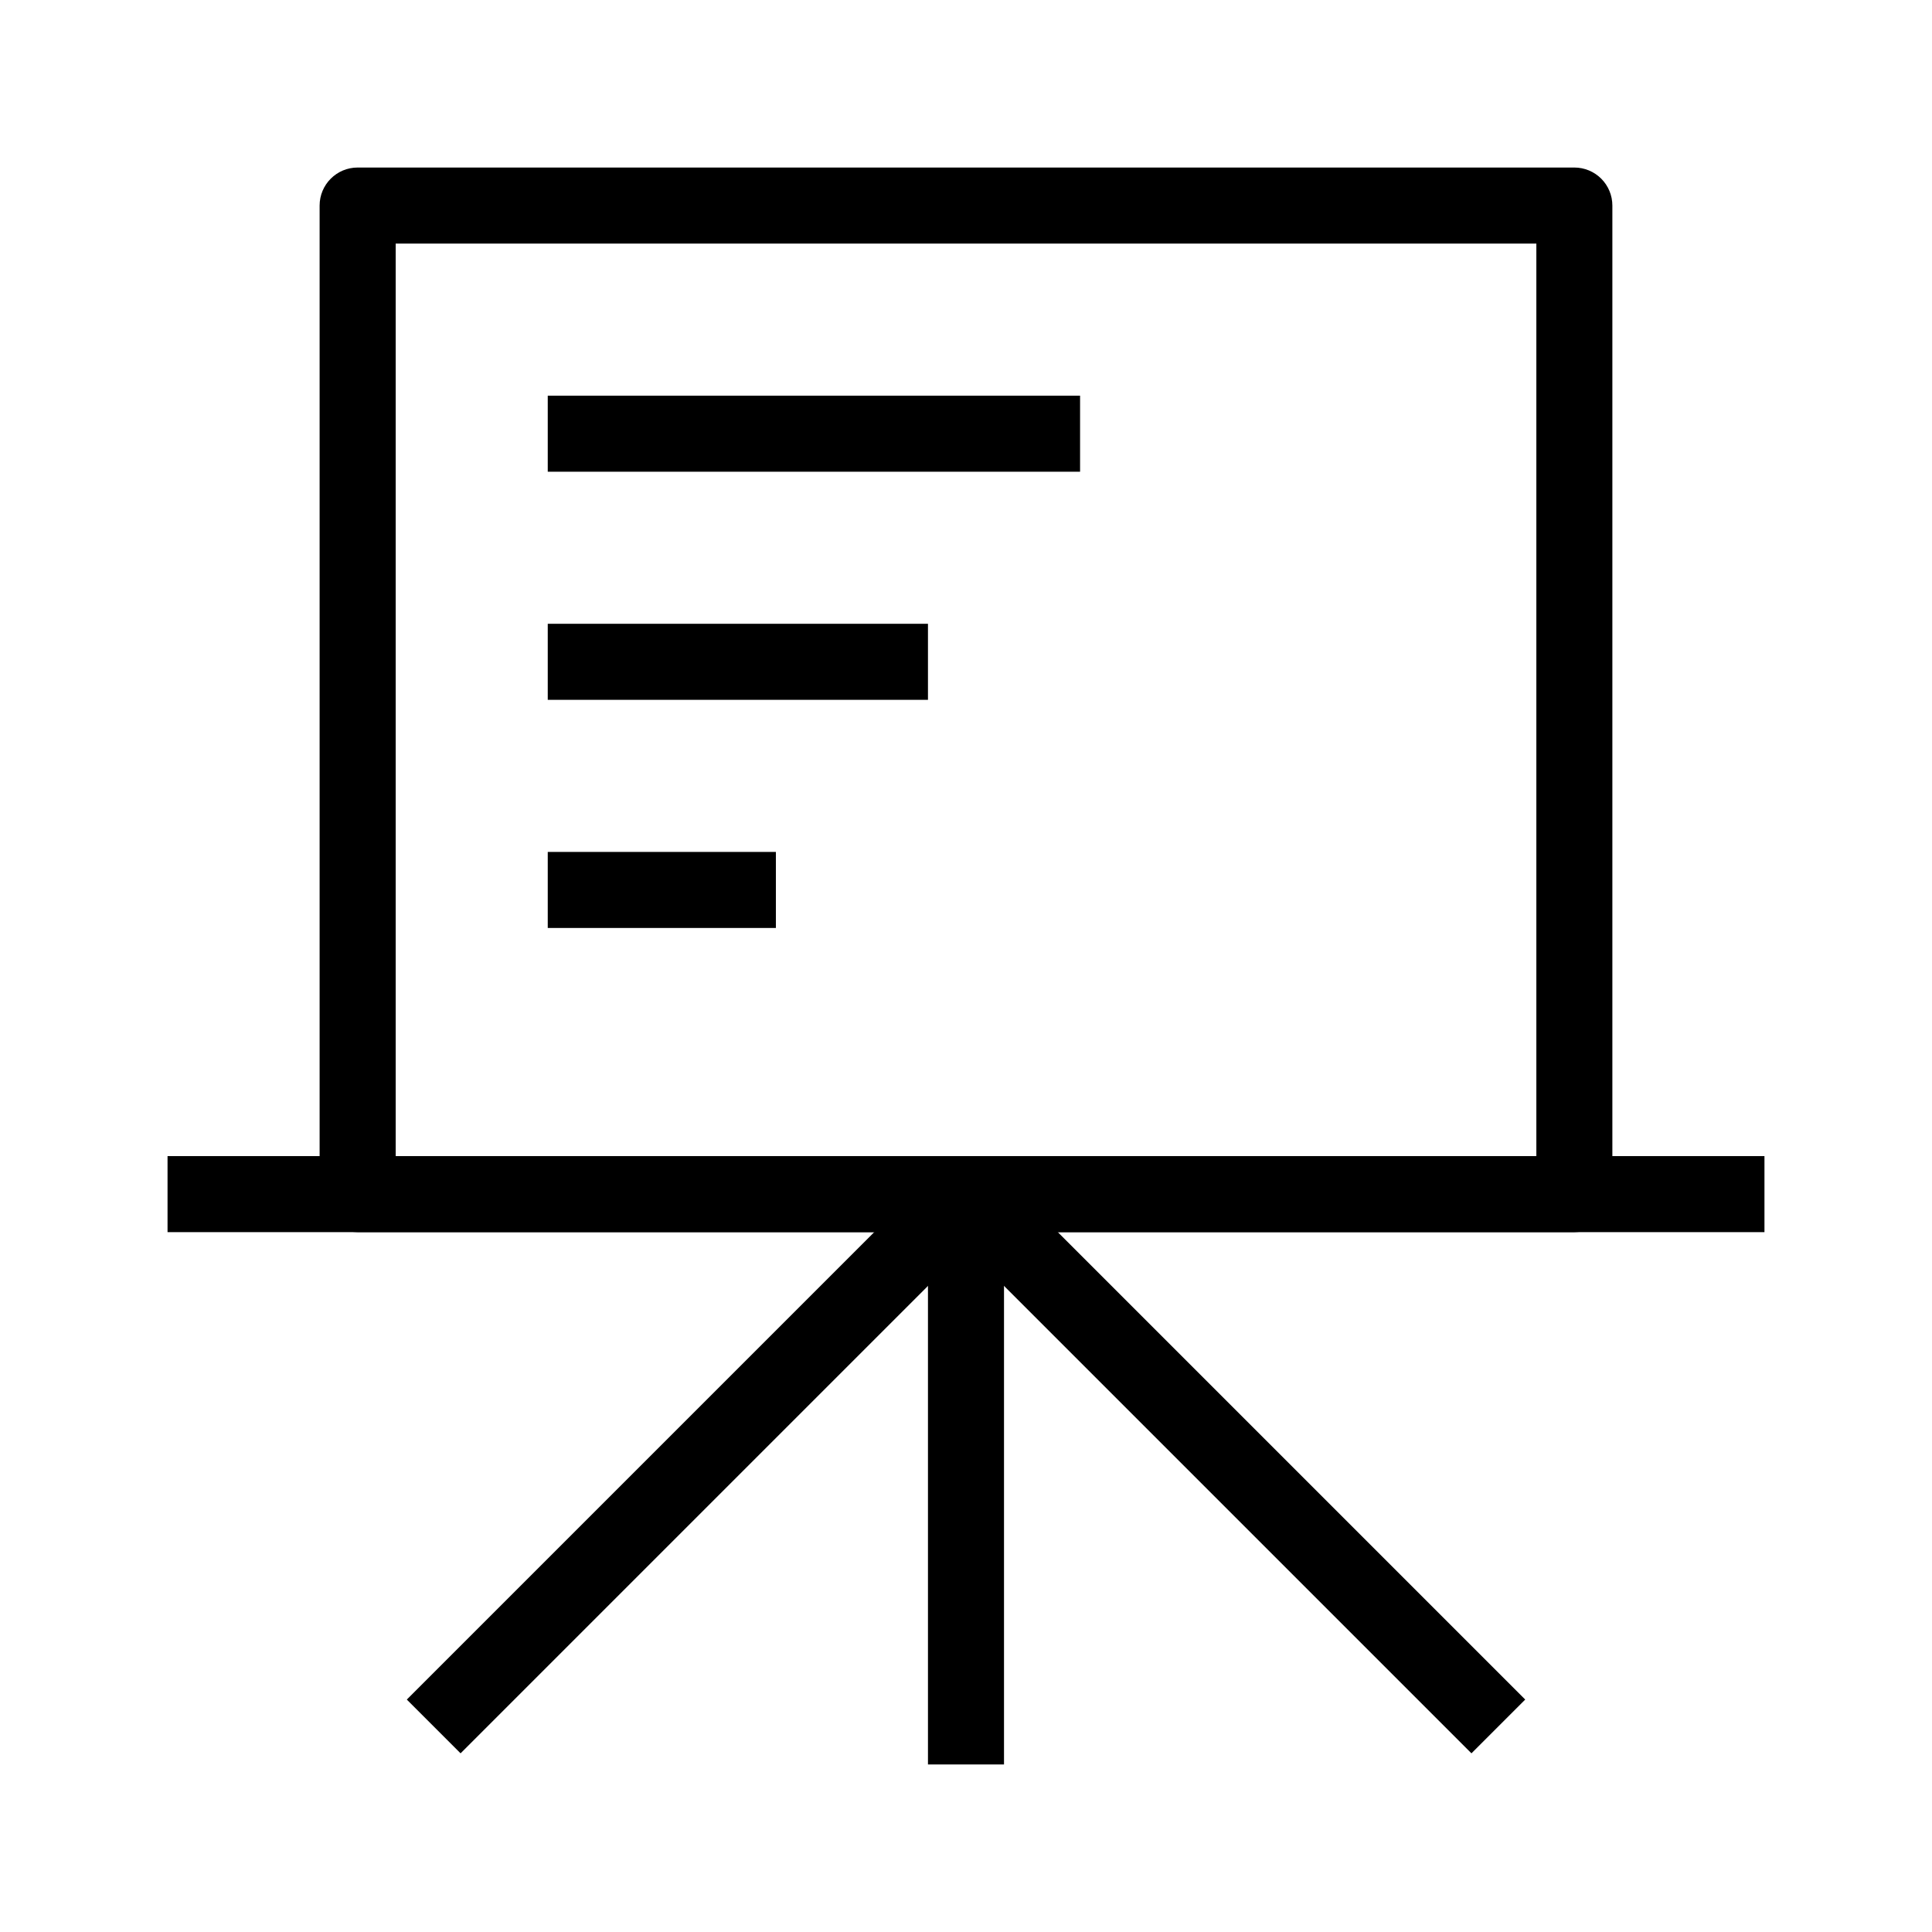 <?xml version="1.0" encoding="UTF-8"?>
<!-- Uploaded to: ICON Repo, www.iconrepo.com, Generator: ICON Repo Mixer Tools -->
<svg fill="#000000" width="800px" height="800px" version="1.1" viewBox="144 144 512 512" xmlns="http://www.w3.org/2000/svg">
 <g>
  <path d="m561.22 470.53h-322.44c-5.566 0-10.078-4.512-10.078-10.074v-261.98c0-5.566 4.512-10.078 10.078-10.078h322.44c2.672 0 5.234 1.062 7.125 2.953 1.887 1.887 2.949 4.449 2.949 7.125v261.98c0 2.672-1.062 5.234-2.949 7.125-1.891 1.887-4.453 2.949-7.125 2.949zm-312.36-20.152h302.29v-241.83h-302.29z"/>
  <path d="m188.4 450.38h423.2v20.152h-423.2z"/>
  <path d="m389.92 460.46h20.152v151.14h-20.152z"/>
  <path d="m251.81 594.4 141.07-141.07 14.25 14.25-141.07 141.07z"/>
  <path d="m392.88 467.58 14.25-14.25 141.07 141.07-14.25 14.25z"/>
  <path d="m289.16 248.86h141.07v20.152h-141.07z"/>
  <path d="m289.16 309.31h100.76v20.152h-100.76z"/>
  <path d="m289.16 369.77h60.457v20.152h-60.457z"/>
 </g>
</svg>